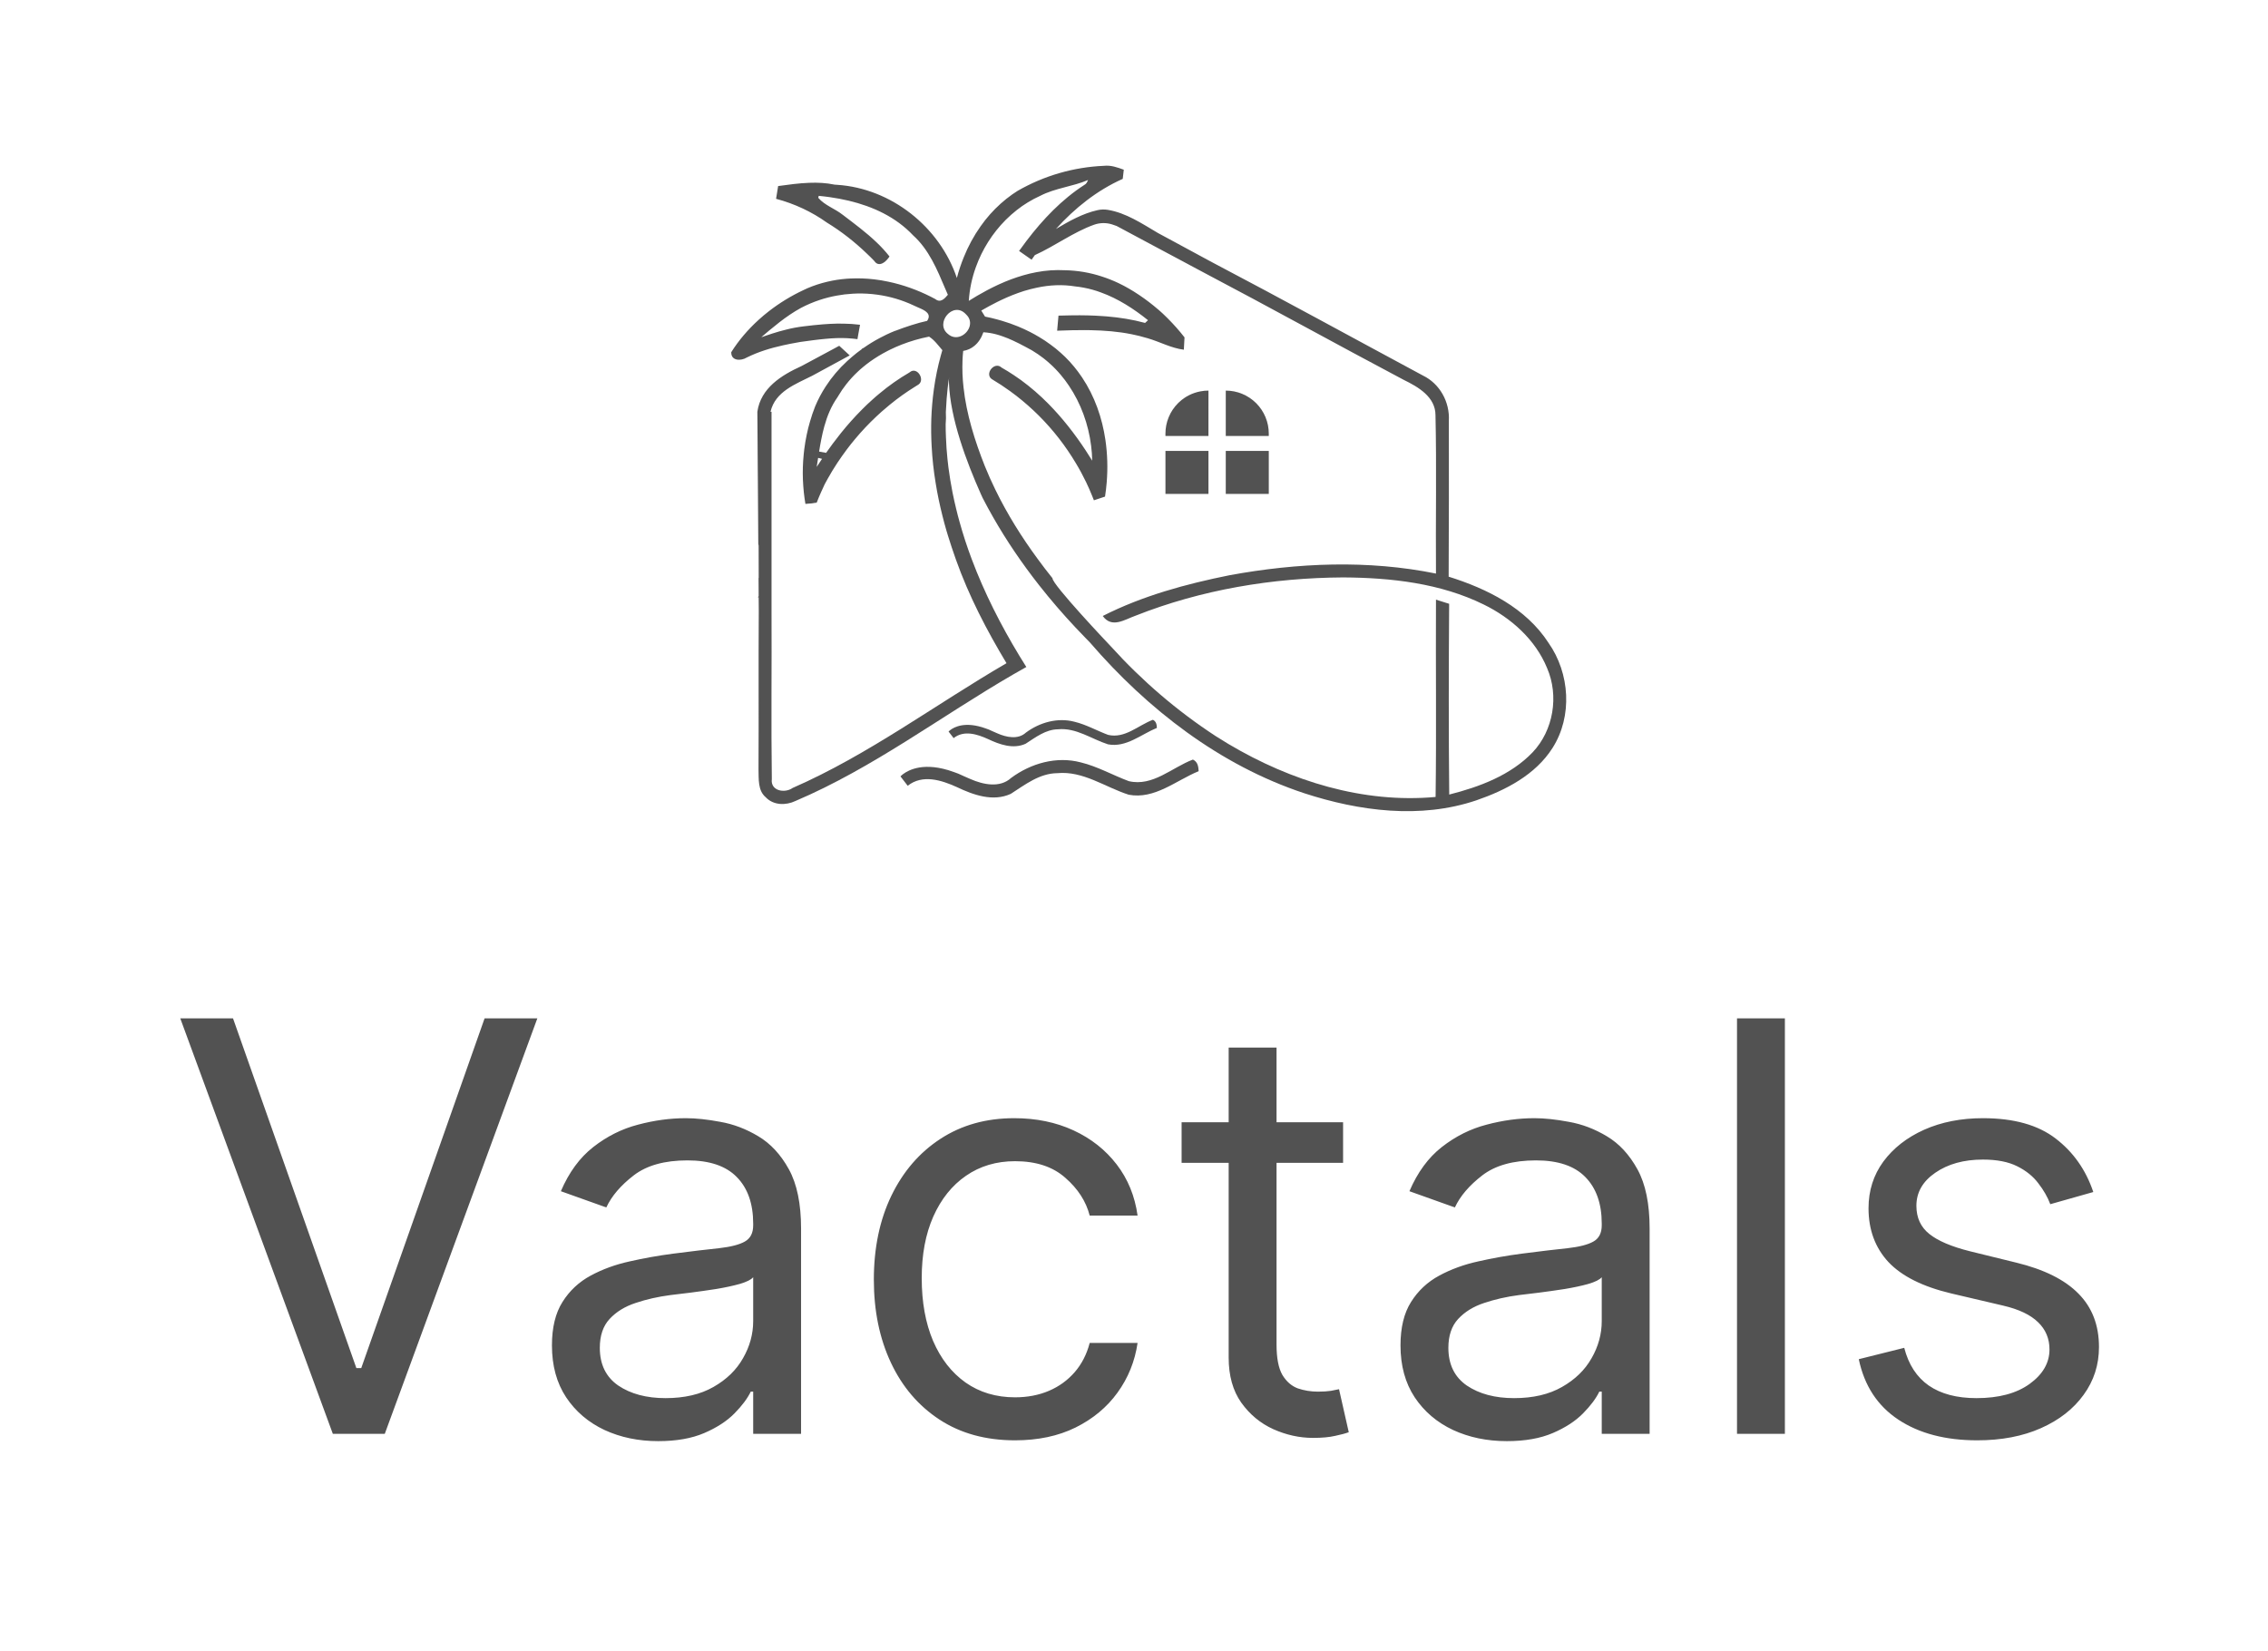 <svg width="397" height="289" viewBox="0 0 397 289" fill="none" xmlns="http://www.w3.org/2000/svg">
<path d="M209.818 135C205.861 136.618 202.121 139.979 197.575 139.12C193.435 137.797 189.603 134.915 185.071 135.347C181.946 135.38 179.431 137.364 176.929 138.969C173.824 140.391 170.385 139.166 167.503 137.789C164.797 136.564 161.49 135.496 158.889 137.553C158.575 137.147 157.94 136.328 157.625 135.915C157.63 135.909 157.635 135.903 157.638 135.896C157.654 135.877 157.671 135.86 157.69 135.844L157.762 135.773C158.331 135.255 160.591 133.519 165.065 134.573C165.681 134.716 166.287 134.898 166.879 135.117C166.904 135.123 166.929 135.132 166.952 135.143C167.003 135.163 167.063 135.176 167.115 135.202C167.168 135.228 167.227 135.242 167.279 135.261C167.423 135.32 167.567 135.373 167.705 135.418C167.707 135.421 167.711 135.423 167.714 135.424C167.717 135.425 167.721 135.425 167.725 135.425C168.443 135.726 169.146 136.092 169.866 136.375C172.087 137.35 175.021 137.986 176.993 136.179C180.452 133.617 184.945 132.34 189.177 133.458C192.124 134.172 194.777 135.698 197.595 136.746C201.804 137.729 205.134 134.349 208.815 132.967C209.647 133.356 209.778 134.175 209.818 135Z" fill="#525252"/>
<path d="M202.507 127.423C199.743 128.552 197.13 130.9 193.954 130.301C191.062 129.377 188.385 127.363 185.218 127.665C183.035 127.688 181.278 129.074 179.529 130.196C177.36 131.189 174.958 130.333 172.944 129.374C171.054 128.518 168.743 127.772 166.926 129.209C166.707 128.926 166.263 128.354 166.043 128.065C166.047 128.061 166.05 128.056 166.052 128.051C166.063 128.038 166.076 128.026 166.089 128.015C166.103 128.001 166.121 127.983 166.141 127.964C166.538 127.602 168.117 126.389 171.243 127.126C171.673 127.226 172.096 127.353 172.511 127.506C172.528 127.51 172.546 127.516 172.562 127.524C172.601 127.536 172.639 127.55 172.676 127.565C172.713 127.579 172.754 127.593 172.791 127.606C172.893 127.648 172.992 127.684 173.088 127.716C173.09 127.718 173.092 127.719 173.094 127.72C173.097 127.721 173.099 127.721 173.102 127.721C173.605 127.931 174.095 128.188 174.598 128.385C176.15 129.066 178.2 129.51 179.577 128.247C181.994 126.458 185.133 125.566 188.089 126.348C190.149 126.846 192.002 127.913 193.97 128.645C196.912 129.331 199.237 126.97 201.809 126.004C202.388 126.274 202.48 126.846 202.507 127.423Z" fill="#525252"/>
<path d="M171.977 137.812C171.784 137.729 171.587 137.657 171.387 137.596C171.438 137.616 171.498 137.636 171.55 137.655C171.695 137.714 171.839 137.767 171.977 137.812Z" fill="#525252"/>
<path d="M222.093 75.904C222.092 73.907 221.299 71.993 219.887 70.581C218.476 69.169 216.561 68.376 214.564 68.376V76.32H222.093V75.904Z" fill="#525252"/>
<path d="M211.534 68.375C211.067 68.373 210.601 68.418 210.144 68.507C208.757 68.762 207.472 69.405 206.439 70.363C206.355 70.433 206.285 70.502 206.209 70.579C205.51 71.278 204.955 72.108 204.577 73.022C204.198 73.935 204.004 74.914 204.004 75.903V76.32H211.532L211.534 68.375Z" fill="#525252"/>
<path d="M222.093 78.934H214.564V86.462H222.093V78.934Z" fill="#525252"/>
<path d="M211.534 78.934H204.006V86.462H211.534V78.934Z" fill="#525252"/>
<path d="M271.062 112.541C267.112 106.437 260.313 103.056 253.579 100.949C253.638 91.851 253.618 82.753 253.612 73.654C253.796 70.386 252.04 67.17 249.067 65.735C236.791 59.139 224.568 52.425 212.228 45.941L211.579 45.593L205.396 42.247L202.736 40.812L202.634 40.753C199.837 39.102 197.09 37.262 193.935 36.738C193.33 36.636 192.712 36.654 192.114 36.789C189.507 37.372 187.168 38.702 184.837 40.077C188.138 36.429 192.036 33.311 196.529 31.313C196.575 30.913 196.667 30.108 196.712 29.708C195.599 29.302 194.454 28.889 193.241 29.027C187.925 29.254 182.742 30.757 178.129 33.409C177.808 33.614 177.488 33.82 177.18 34.038C176.482 34.532 175.812 35.066 175.175 35.636C173.853 36.821 172.671 38.153 171.651 39.606C170.459 41.292 169.47 43.112 168.703 45.029C168.22 46.213 167.815 47.427 167.492 48.664C164.505 39.73 156.003 32.977 146.564 32.354C146.407 32.335 146.249 32.328 146.092 32.322C144.625 32.014 143.138 31.942 141.658 32.001C139.83 32.066 138.009 32.322 136.208 32.571C136.116 33.136 135.939 34.247 135.848 34.804C137.46 35.23 139.03 35.8 140.539 36.507C141.272 36.854 141.986 37.226 142.687 37.634C143.387 38.042 144.069 38.486 144.731 38.957C147.265 40.503 149.617 42.35 151.759 44.413C152.185 44.813 152.604 45.226 153.01 45.651C153.501 46.405 154.143 46.326 154.7 45.959C155.106 45.691 155.466 45.265 155.702 44.898C155.012 44.023 154.259 43.2 153.449 42.434C151.621 40.679 149.552 39.159 147.546 37.626C147.529 37.618 147.514 37.607 147.5 37.593C146.144 36.516 144.363 35.956 143.23 34.627C143.256 34.515 143.281 34.397 143.315 34.286C143.944 34.345 144.579 34.417 145.221 34.509C146.341 34.666 147.468 34.875 148.575 35.137C152.799 36.146 156.815 37.993 159.828 41.194C162.6 43.69 164.033 47.161 165.455 50.528C165.612 50.888 165.763 51.247 165.92 51.602C165.355 52.27 164.637 53.091 163.713 52.349L162.927 51.939C160.575 50.753 158.053 49.842 155.466 49.306C154.673 49.135 153.867 48.998 153.062 48.906C151.667 48.738 150.26 48.688 148.857 48.755C148.66 48.762 148.457 48.775 148.261 48.788C147.091 48.873 145.93 49.052 144.789 49.325C143.601 49.604 142.439 49.985 141.317 50.465C141.088 50.568 140.859 50.675 140.63 50.786C138.476 51.795 136.442 53.04 134.564 54.5C133.948 54.978 133.352 55.475 132.783 56C130.942 57.67 129.317 59.563 128.001 61.653C127.962 63.238 129.749 63.192 130.712 62.589C132.73 61.587 134.885 60.932 137.077 60.447C137.95 60.251 138.833 60.081 139.711 59.93C139.841 59.904 139.972 59.879 140.104 59.858C141.592 59.653 143.091 59.439 144.591 59.308C144.892 59.282 145.186 59.256 145.481 59.236C146.739 59.151 147.996 59.144 149.248 59.275C149.372 59.282 149.504 59.301 149.628 59.314C149.785 59.327 149.936 59.347 150.093 59.373C150.119 59.203 150.158 58.993 150.195 58.764C150.313 58.122 150.458 57.323 150.543 56.852C149.573 56.73 148.598 56.664 147.621 56.655C146.023 56.622 144.418 56.727 142.826 56.891C142.702 56.897 142.577 56.91 142.46 56.923C141.851 56.989 141.241 57.054 140.639 57.133C139.641 57.254 138.652 57.438 137.678 57.683C136.833 57.888 135.988 58.129 135.156 58.397C134.521 58.602 133.885 58.816 133.257 59.033C133.716 58.639 134.174 58.247 134.639 57.86C135.235 57.362 135.844 56.871 136.46 56.393C137.646 55.476 138.884 54.624 140.2 53.904C141.254 53.349 142.351 52.882 143.482 52.508C144.448 52.189 145.435 51.937 146.436 51.755C147.364 51.58 148.303 51.466 149.246 51.415C149.508 51.395 149.77 51.389 150.032 51.382C151.216 51.355 152.401 51.424 153.574 51.587C155.765 51.888 157.898 52.518 159.901 53.454C159.933 53.472 159.966 53.487 159.999 53.5C160.694 53.859 161.88 54.207 162.364 54.823C162.633 55.17 162.679 55.602 162.286 56.172C160.629 56.52 158.349 57.279 156.764 57.895C156.757 57.895 156.757 57.895 156.751 57.901H156.744L156.659 57.921C156.161 58.117 155.664 58.34 155.178 58.57C154.779 58.76 154.386 58.956 153.998 59.166C153.027 59.681 152.088 60.257 151.188 60.888L150.829 61.078C150.835 61.091 150.848 61.104 150.855 61.118C150.239 61.563 149.637 62.028 149.067 62.526C148.805 62.742 148.543 62.971 148.294 63.213C146.861 64.525 145.6 66.013 144.541 67.642C143.815 68.755 143.193 69.933 142.68 71.159C142.34 72.017 142.045 72.895 141.789 73.786C141.567 74.532 141.379 75.286 141.22 76.052C141.036 76.91 140.892 77.775 140.781 78.653C140.741 78.954 140.708 79.255 140.682 79.563C140.535 81.025 140.489 82.496 140.545 83.965C140.578 84.718 140.63 85.471 140.708 86.218C140.781 86.885 140.872 87.547 140.984 88.209C141.648 88.18 142.309 88.103 142.962 87.98C143.204 87.364 143.453 86.748 143.728 86.146C143.925 85.687 144.134 85.236 144.35 84.783C144.527 84.456 144.705 84.128 144.888 83.801C145.412 82.858 145.973 81.934 146.571 81.029C146.833 80.63 147.102 80.237 147.383 79.844C147.645 79.464 147.92 79.09 148.202 78.717C148.667 78.095 149.146 77.485 149.65 76.889C150.815 75.488 152.067 74.16 153.397 72.913C154.013 72.324 154.648 71.767 155.296 71.237C155.453 71.093 155.611 70.962 155.768 70.837C157.168 69.691 158.643 68.638 160.182 67.686C160.379 67.555 160.575 67.43 160.778 67.313C161.99 66.455 160.516 64.123 159.265 65.145C159.242 65.16 159.22 65.177 159.2 65.196C157.336 66.279 155.569 67.522 153.92 68.91C153.501 69.251 153.094 69.605 152.695 69.972C152.086 70.508 151.497 71.072 150.927 71.648C149.615 72.963 148.375 74.347 147.213 75.794C146.721 76.41 146.237 77.033 145.765 77.668C145.372 78.199 144.985 78.736 144.605 79.273C144.199 79.194 143.784 79.122 143.381 79.05C143.499 78.336 143.616 77.622 143.761 76.908C143.911 76.148 144.081 75.388 144.291 74.642C144.789 72.84 145.49 71.104 146.597 69.539C146.662 69.428 146.728 69.317 146.802 69.205C147.194 68.542 147.63 67.905 148.106 67.299C148.726 66.504 149.407 65.76 150.143 65.072C150.431 64.797 150.733 64.528 151.047 64.273C151.44 63.939 151.853 63.624 152.272 63.317C153.245 62.621 154.267 61.997 155.331 61.45C155.475 61.371 155.619 61.299 155.77 61.227C156.437 60.9 157.125 60.598 157.827 60.323C159.383 59.717 160.989 59.25 162.628 58.928C163.578 59.531 164.233 60.468 164.953 61.299C164.861 61.6 164.776 61.908 164.691 62.209C164.153 64.149 163.746 66.123 163.473 68.118C163.234 69.836 163.083 71.565 163.021 73.299C162.969 74.904 162.988 76.515 163.08 78.114C163.193 80.3 163.432 82.478 163.794 84.638C163.945 85.574 164.115 86.511 164.311 87.441C164.508 88.384 164.724 89.321 164.96 90.251C165.176 91.142 165.418 92.026 165.674 92.904C165.759 93.192 165.844 93.474 165.931 93.755C166.114 94.345 166.298 94.936 166.495 95.518C166.521 95.616 166.554 95.707 166.587 95.799C166.6 95.845 166.619 95.891 166.633 95.936C166.849 96.611 167.078 97.279 167.321 97.938C169.579 104.299 172.705 110.318 176.183 116.096C163.692 123.36 152.039 132.124 138.748 137.934C137.372 138.917 134.831 138.465 135.104 136.375C134.966 126.583 135.104 116.777 135.052 106.971V72.081H134.875C135.694 68.517 139.277 67.246 142.172 65.779L144.393 64.574L147.819 62.714L148.736 62.216C148.284 61.81 147.838 61.397 147.393 60.984C147.368 60.966 147.346 60.943 147.327 60.919C147.324 60.915 147.319 60.912 147.314 60.912C147.177 60.788 147.039 60.655 146.903 60.532L146.734 60.624L146.694 60.643L146.129 60.951L142.507 62.897L140.306 64.077C136.808 65.669 133.171 67.903 132.57 72.082L132.59 74.479L132.616 78.2V78.415L132.642 82.247L132.662 84.52L132.734 95.217L132.793 95.518C132.787 97.398 132.787 99.278 132.806 101.158C132.799 101.164 132.787 101.171 132.78 101.177L132.799 104.387C132.74 104.438 132.675 104.49 132.616 104.544C132.675 104.544 132.74 104.551 132.799 104.551L132.819 106.974C132.754 116.223 132.826 125.466 132.773 134.721C132.832 136.372 132.623 138.376 134.05 139.575C135.385 140.989 137.561 141.016 139.238 140.217C152.837 134.433 164.653 125.426 177.374 118.057C178.134 117.618 178.894 117.186 179.653 116.76C179.247 116.112 178.841 115.463 178.442 114.81C175.186 109.438 172.31 103.779 170.103 97.903C169.291 95.755 168.579 93.576 167.968 91.366C167.758 90.626 167.562 89.877 167.385 89.133C167.149 88.17 166.933 87.2 166.736 86.224C166.455 84.783 166.212 83.335 166.022 81.874V81.855C166.016 81.828 166.016 81.803 166.009 81.769C166.004 81.75 166.002 81.73 166.003 81.71C165.952 81.271 165.9 80.832 165.852 80.388C165.721 79.117 165.629 77.84 165.584 76.549C165.544 75.796 165.532 75.036 165.532 74.276C165.595 73.57 165.606 72.861 165.565 72.154V72.127C165.709 68.695 166.089 66.317 166.089 66.317L166.102 66.272C166.252 66.062 166.325 66.049 166.089 66.317C166.089 66.553 166.095 66.789 166.109 67.025C166.338 73.294 169.181 80.853 171.709 86.518C171.811 86.734 171.905 86.951 172.004 87.16C172.58 88.287 173.189 89.401 173.818 90.501C176.196 94.68 178.914 98.656 181.888 102.442C183.899 104.997 186.021 107.462 188.253 109.837C188.818 110.446 189.386 111.042 189.976 111.638C190.237 111.912 190.506 112.187 190.781 112.464C200.856 124.143 213.53 133.969 228.281 138.855C237.923 141.999 248.62 143.414 258.419 140.106C263.541 138.344 268.781 135.64 271.768 130.923C275.293 125.383 274.802 117.86 271.062 112.541ZM143.896 80.321C143.575 80.786 143.267 81.264 142.959 81.735C143.044 81.212 143.13 80.681 143.208 80.15C143.437 80.203 143.667 80.263 143.896 80.321ZM165.938 58.469C163.566 56.609 166.822 52.627 169.036 54.971C169.091 55.017 169.141 55.067 169.186 55.122C169.841 55.777 169.927 56.576 169.678 57.284C169.18 58.686 167.34 59.707 165.938 58.469ZM268.278 131.696C264.407 135.731 258.984 137.742 253.678 139.092C253.566 127.963 253.586 116.827 253.665 105.698C253.088 105.522 251.942 105.155 251.359 104.972C251.3 116.48 251.45 127.995 251.293 139.511C238.612 140.677 225.957 136.72 215.105 130.281C215.099 130.281 215.092 130.278 215.086 130.275C214.3 129.804 213.526 129.325 212.76 128.834C206.033 124.439 199.882 119.153 194.487 113.192L194.48 113.185C194.166 112.858 184.137 102.279 184.229 101.218C183.338 100.111 182.474 98.991 181.642 97.845C178.831 94.026 176.316 90.004 174.24 85.74C173.573 84.377 172.949 82.982 172.38 81.568C170.644 77.192 169.17 72.528 168.659 67.805C168.479 66.236 168.42 64.655 168.482 63.076C168.502 62.526 168.541 61.976 168.6 61.433C169.353 61.302 169.995 61.008 170.519 60.576C171.266 59.986 171.797 59.138 172.137 58.163C172.164 58.163 172.196 58.17 172.223 58.17C172.946 58.218 173.664 58.337 174.365 58.523C174.757 58.626 175.135 58.746 175.517 58.883C176.128 59.096 176.728 59.341 177.314 59.617C178.032 59.944 178.735 60.304 179.429 60.678C179.816 60.883 180.196 61.088 180.569 61.294C180.615 61.32 180.654 61.345 180.7 61.373C181.375 61.776 182.025 62.219 182.645 62.702C183.065 63.03 183.471 63.37 183.857 63.729C184.185 64.023 184.499 64.325 184.801 64.645C185.115 64.973 185.423 65.313 185.711 65.661C186.208 66.247 186.671 66.862 187.097 67.502C189.206 70.619 190.53 74.287 190.995 78.041C191.107 78.903 191.17 79.771 191.185 80.641C190.805 80.025 190.411 79.409 190.012 78.801C188.112 75.926 185.964 73.167 183.54 70.711C182.046 69.19 180.432 67.793 178.713 66.532C178.293 66.224 177.861 65.929 177.422 65.641C176.735 65.183 176.036 64.75 175.313 64.344C174.822 63.879 174.239 63.971 173.793 64.299C173.132 64.796 172.804 65.838 173.643 66.388C174.723 67.03 175.778 67.718 176.794 68.458C177.173 68.726 177.547 69.008 177.914 69.296C179.293 70.37 180.606 71.527 181.844 72.761C184.35 75.263 186.532 78.069 188.341 81.113C188.99 82.187 189.579 83.288 190.123 84.414C190.51 85.22 190.87 86.045 191.204 86.878C191.296 87.114 191.387 87.343 191.479 87.579C191.964 87.415 192.94 87.088 193.43 86.931C193.43 86.911 193.436 86.898 193.436 86.879C193.561 86.067 193.659 85.242 193.724 84.415C193.925 81.96 193.851 79.491 193.502 77.053C192.932 73.136 191.609 69.35 189.401 66.055C189.179 65.721 188.942 65.393 188.7 65.066C188.484 64.778 188.268 64.496 188.038 64.221C187.534 63.604 186.996 63.016 186.427 62.459C186.178 62.217 185.929 61.987 185.674 61.764C185.102 61.245 184.501 60.76 183.873 60.31C183.244 59.841 182.59 59.406 181.914 59.007C181.384 58.686 180.833 58.385 180.283 58.103C179.602 57.756 178.908 57.441 178.2 57.147C177.29 56.773 176.352 56.446 175.41 56.164C175.109 56.072 174.807 55.987 174.506 55.908C173.818 55.718 173.12 55.561 172.423 55.423C172.266 55.154 171.932 54.637 171.768 54.368C172.678 53.838 173.616 53.327 174.578 52.849L175.226 52.534C176.524 51.914 177.861 51.382 179.23 50.943C179.99 50.714 180.75 50.511 181.523 50.354C183.71 49.889 185.951 49.771 188.204 50.138C188.717 50.189 189.219 50.262 189.717 50.36C190.735 50.551 191.734 50.829 192.704 51.192C195.704 52.273 198.453 54.048 200.951 56.052C200.781 56.216 200.61 56.373 200.44 56.53C198.239 55.928 195.985 55.574 193.706 55.384L193.142 55.345C191.314 55.208 189.467 55.175 187.633 55.201C186.847 55.208 186.067 55.227 185.282 55.252C185.196 56.13 185.118 57.014 185.046 57.892C185.17 57.885 185.303 57.885 185.426 57.879C186.906 57.82 188.387 57.781 189.874 57.787C190.221 57.787 190.561 57.794 190.908 57.8C193.325 57.846 195.742 58.036 198.107 58.514C198.985 58.691 199.849 58.901 200.714 59.163C200.773 59.182 200.838 59.195 200.897 59.214C203.026 59.83 205.004 60.943 207.225 61.218C207.251 60.681 207.303 59.607 207.343 59.062C206.445 57.907 205.476 56.809 204.441 55.774C204.375 55.708 204.31 55.643 204.251 55.584C204.022 55.348 203.832 55.165 203.622 54.975L203.583 54.935C203.465 54.833 203.347 54.719 203.229 54.615L203.024 54.431C203.004 54.418 202.991 54.398 202.972 54.385C202.94 54.359 202.907 54.327 202.87 54.294C202.839 54.261 202.806 54.231 202.772 54.202L202.765 54.209C200.689 52.412 198.186 50.691 195.757 49.545C194.828 49.106 193.871 48.727 192.894 48.411C190.789 47.715 188.591 47.342 186.375 47.305C184.721 47.22 183.063 47.334 181.436 47.645C180.645 47.791 179.863 47.977 179.091 48.202C177.687 48.61 176.315 49.12 174.985 49.728C174.847 49.787 174.716 49.853 174.579 49.912C173.367 50.481 172.174 51.117 171.021 51.791C170.537 52.08 170.052 52.368 169.581 52.669C169.711 50.651 170.128 48.662 170.819 46.761C171.936 43.651 173.723 40.824 176.054 38.481C176.648 37.889 177.276 37.331 177.934 36.811C179.21 35.797 180.606 34.946 182.092 34.276C184.725 32.914 187.744 32.671 190.456 31.512C190.312 31.833 190.188 32.179 189.84 32.35C185.857 34.917 182.563 38.383 179.694 42.15C179.248 42.739 178.809 43.33 178.384 43.931C179.117 44.435 179.851 44.953 180.571 45.464C180.722 45.241 180.879 45.018 181.043 44.802C181.07 44.751 181.103 44.702 181.141 44.658C184.672 43.06 187.875 40.643 191.51 39.339C192.524 38.98 193.627 38.959 194.654 39.281C194.929 39.365 195.198 39.457 195.466 39.562L202.442 43.296L207.316 45.896L208.207 46.375L210.388 47.54C222.217 53.763 233.91 60.248 245.726 66.503C248.254 67.735 251.287 69.49 251.274 72.7C251.484 81.929 251.287 91.171 251.359 100.407C239.464 97.984 227.117 98.514 215.228 100.696C207.597 102.229 199.986 104.298 193.029 107.831C194.628 110.045 196.848 108.459 198.774 107.779C210.302 103.22 222.735 101.151 235.108 101.079C243.493 101.13 252.132 102.087 259.737 105.834C264.511 108.173 268.771 111.965 270.814 116.963C272.909 121.81 271.933 127.843 268.278 131.696Z" fill="#525252"/>
<path d="M40.79 178.273L62.381 239.494H63.233L84.824 178.273H94.057L67.352 251H58.261L31.557 178.273H40.79ZM115.222 252.278C111.765 252.278 108.628 251.627 105.811 250.325C102.994 249 100.757 247.094 99.099 244.608C97.442 242.098 96.614 239.068 96.614 235.517C96.614 232.392 97.229 229.859 98.46 227.918C99.691 225.953 101.337 224.414 103.396 223.301C105.456 222.188 107.729 221.36 110.214 220.815C112.724 220.247 115.245 219.797 117.778 219.466C121.093 219.04 123.78 218.72 125.839 218.507C127.923 218.27 129.438 217.88 130.385 217.335C131.356 216.791 131.841 215.844 131.841 214.494V214.21C131.841 210.706 130.882 207.984 128.964 206.043C127.071 204.101 124.194 203.131 120.335 203.131C116.334 203.131 113.197 204.007 110.925 205.759C108.652 207.51 107.054 209.381 106.131 211.369L98.176 208.528C99.597 205.214 101.491 202.634 103.858 200.787C106.249 198.917 108.853 197.615 111.67 196.881C114.511 196.123 117.305 195.744 120.051 195.744C121.803 195.744 123.815 195.957 126.088 196.384C128.384 196.786 130.598 197.626 132.729 198.905C134.883 200.183 136.67 202.113 138.091 204.693C139.511 207.274 140.222 210.73 140.222 215.062V251H131.841V243.614H131.415C130.847 244.797 129.9 246.064 128.574 247.413C127.248 248.763 125.484 249.911 123.283 250.858C121.081 251.805 118.394 252.278 115.222 252.278ZM116.5 244.75C119.814 244.75 122.608 244.099 124.881 242.797C127.177 241.495 128.905 239.814 130.065 237.754C131.249 235.695 131.841 233.528 131.841 231.256V223.585C131.486 224.011 130.705 224.402 129.497 224.757C128.313 225.089 126.94 225.384 125.378 225.645C123.839 225.882 122.336 226.095 120.868 226.284C119.424 226.45 118.252 226.592 117.352 226.71C115.174 226.994 113.138 227.456 111.244 228.095C109.374 228.711 107.859 229.646 106.699 230.901C105.563 232.132 104.994 233.812 104.994 235.943C104.994 238.855 106.071 241.057 108.226 242.548C110.404 244.016 113.162 244.75 116.5 244.75ZM177.677 252.136C172.564 252.136 168.16 250.929 164.467 248.514C160.774 246.099 157.933 242.773 155.944 238.536C153.956 234.298 152.961 229.456 152.961 224.011C152.961 218.472 153.979 213.583 156.015 209.345C158.075 205.084 160.94 201.758 164.609 199.366C168.302 196.952 172.611 195.744 177.535 195.744C181.37 195.744 184.827 196.455 187.904 197.875C190.982 199.295 193.503 201.284 195.468 203.841C197.433 206.398 198.653 209.381 199.126 212.79H190.745C190.106 210.304 188.686 208.102 186.484 206.185C184.306 204.243 181.37 203.273 177.677 203.273C174.41 203.273 171.546 204.125 169.083 205.83C166.645 207.51 164.739 209.89 163.366 212.967C162.017 216.021 161.342 219.608 161.342 223.727C161.342 227.941 162.005 231.611 163.331 234.736C164.68 237.861 166.574 240.287 169.012 242.016C171.475 243.744 174.363 244.608 177.677 244.608C179.855 244.608 181.832 244.229 183.608 243.472C185.383 242.714 186.886 241.625 188.118 240.205C189.349 238.784 190.225 237.08 190.745 235.091H199.126C198.653 238.311 197.481 241.211 195.61 243.791C193.764 246.348 191.314 248.384 188.26 249.899C185.229 251.391 181.702 252.136 177.677 252.136ZM235.099 196.455V203.557H206.832V196.455H235.099ZM215.071 183.386H223.451V235.375C223.451 237.742 223.795 239.518 224.481 240.702C225.191 241.862 226.091 242.643 227.18 243.045C228.293 243.424 229.465 243.614 230.696 243.614C231.619 243.614 232.377 243.566 232.968 243.472C233.56 243.353 234.034 243.259 234.389 243.188L236.093 250.716C235.525 250.929 234.732 251.142 233.714 251.355C232.696 251.592 231.406 251.71 229.843 251.71C227.476 251.71 225.156 251.201 222.883 250.183C220.634 249.165 218.764 247.615 217.272 245.531C215.805 243.448 215.071 240.82 215.071 237.648V183.386ZM263.757 252.278C260.3 252.278 257.163 251.627 254.346 250.325C251.529 249 249.292 247.094 247.635 244.608C245.977 242.098 245.149 239.068 245.149 235.517C245.149 232.392 245.764 229.859 246.995 227.918C248.226 225.953 249.872 224.414 251.931 223.301C253.991 222.188 256.264 221.36 258.75 220.815C261.259 220.247 263.78 219.797 266.314 219.466C269.628 219.04 272.315 218.72 274.375 218.507C276.458 218.27 277.973 217.88 278.92 217.335C279.891 216.791 280.376 215.844 280.376 214.494V214.21C280.376 210.706 279.417 207.984 277.5 206.043C275.606 204.101 272.729 203.131 268.87 203.131C264.869 203.131 261.733 204.007 259.46 205.759C257.187 207.51 255.589 209.381 254.666 211.369L246.711 208.528C248.132 205.214 250.026 202.634 252.393 200.787C254.784 198.917 257.388 197.615 260.206 196.881C263.047 196.123 265.84 195.744 268.586 195.744C270.338 195.744 272.35 195.957 274.623 196.384C276.92 196.786 279.133 197.626 281.264 198.905C283.418 200.183 285.206 202.113 286.626 204.693C288.047 207.274 288.757 210.73 288.757 215.062V251H280.376V243.614H279.95C279.382 244.797 278.435 246.064 277.109 247.413C275.783 248.763 274.02 249.911 271.818 250.858C269.616 251.805 266.929 252.278 263.757 252.278ZM265.035 244.75C268.35 244.75 271.143 244.099 273.416 242.797C275.712 241.495 277.44 239.814 278.6 237.754C279.784 235.695 280.376 233.528 280.376 231.256V223.585C280.021 224.011 279.24 224.402 278.032 224.757C276.849 225.089 275.475 225.384 273.913 225.645C272.374 225.882 270.871 226.095 269.403 226.284C267.959 226.45 266.787 226.592 265.887 226.71C263.709 226.994 261.673 227.456 259.779 228.095C257.909 228.711 256.394 229.646 255.234 230.901C254.098 232.132 253.529 233.812 253.529 235.943C253.529 238.855 254.607 241.057 256.761 242.548C258.939 244.016 261.697 244.75 265.035 244.75ZM312.434 178.273V251H304.053V178.273H312.434ZM366.42 208.67L358.892 210.801C358.418 209.546 357.72 208.327 356.797 207.143C355.897 205.936 354.666 204.942 353.103 204.161C351.541 203.379 349.54 202.989 347.102 202.989C343.764 202.989 340.982 203.758 338.757 205.297C336.555 206.812 335.454 208.741 335.454 211.085C335.454 213.169 336.212 214.814 337.727 216.021C339.242 217.229 341.609 218.235 344.829 219.04L352.926 221.028C357.803 222.212 361.437 224.023 363.828 226.462C366.219 228.876 367.414 231.99 367.414 235.801C367.414 238.926 366.515 241.72 364.716 244.182C362.94 246.644 360.454 248.585 357.258 250.006C354.062 251.426 350.345 252.136 346.108 252.136C340.544 252.136 335.94 250.929 332.294 248.514C328.648 246.099 326.34 242.572 325.369 237.932L333.324 235.943C334.081 238.879 335.513 241.08 337.62 242.548C339.751 244.016 342.533 244.75 345.966 244.75C349.872 244.75 352.973 243.921 355.27 242.264C357.59 240.583 358.75 238.571 358.75 236.227C358.75 234.333 358.087 232.747 356.761 231.469C355.435 230.167 353.399 229.196 350.653 228.557L341.562 226.426C336.567 225.242 332.897 223.408 330.554 220.922C328.234 218.412 327.074 215.276 327.074 211.511C327.074 208.434 327.938 205.711 329.666 203.344C331.418 200.976 333.797 199.118 336.804 197.768C339.834 196.419 343.267 195.744 347.102 195.744C352.5 195.744 356.737 196.928 359.815 199.295C362.916 201.663 365.118 204.788 366.42 208.67Z" fill="#525252"/>
</svg>
